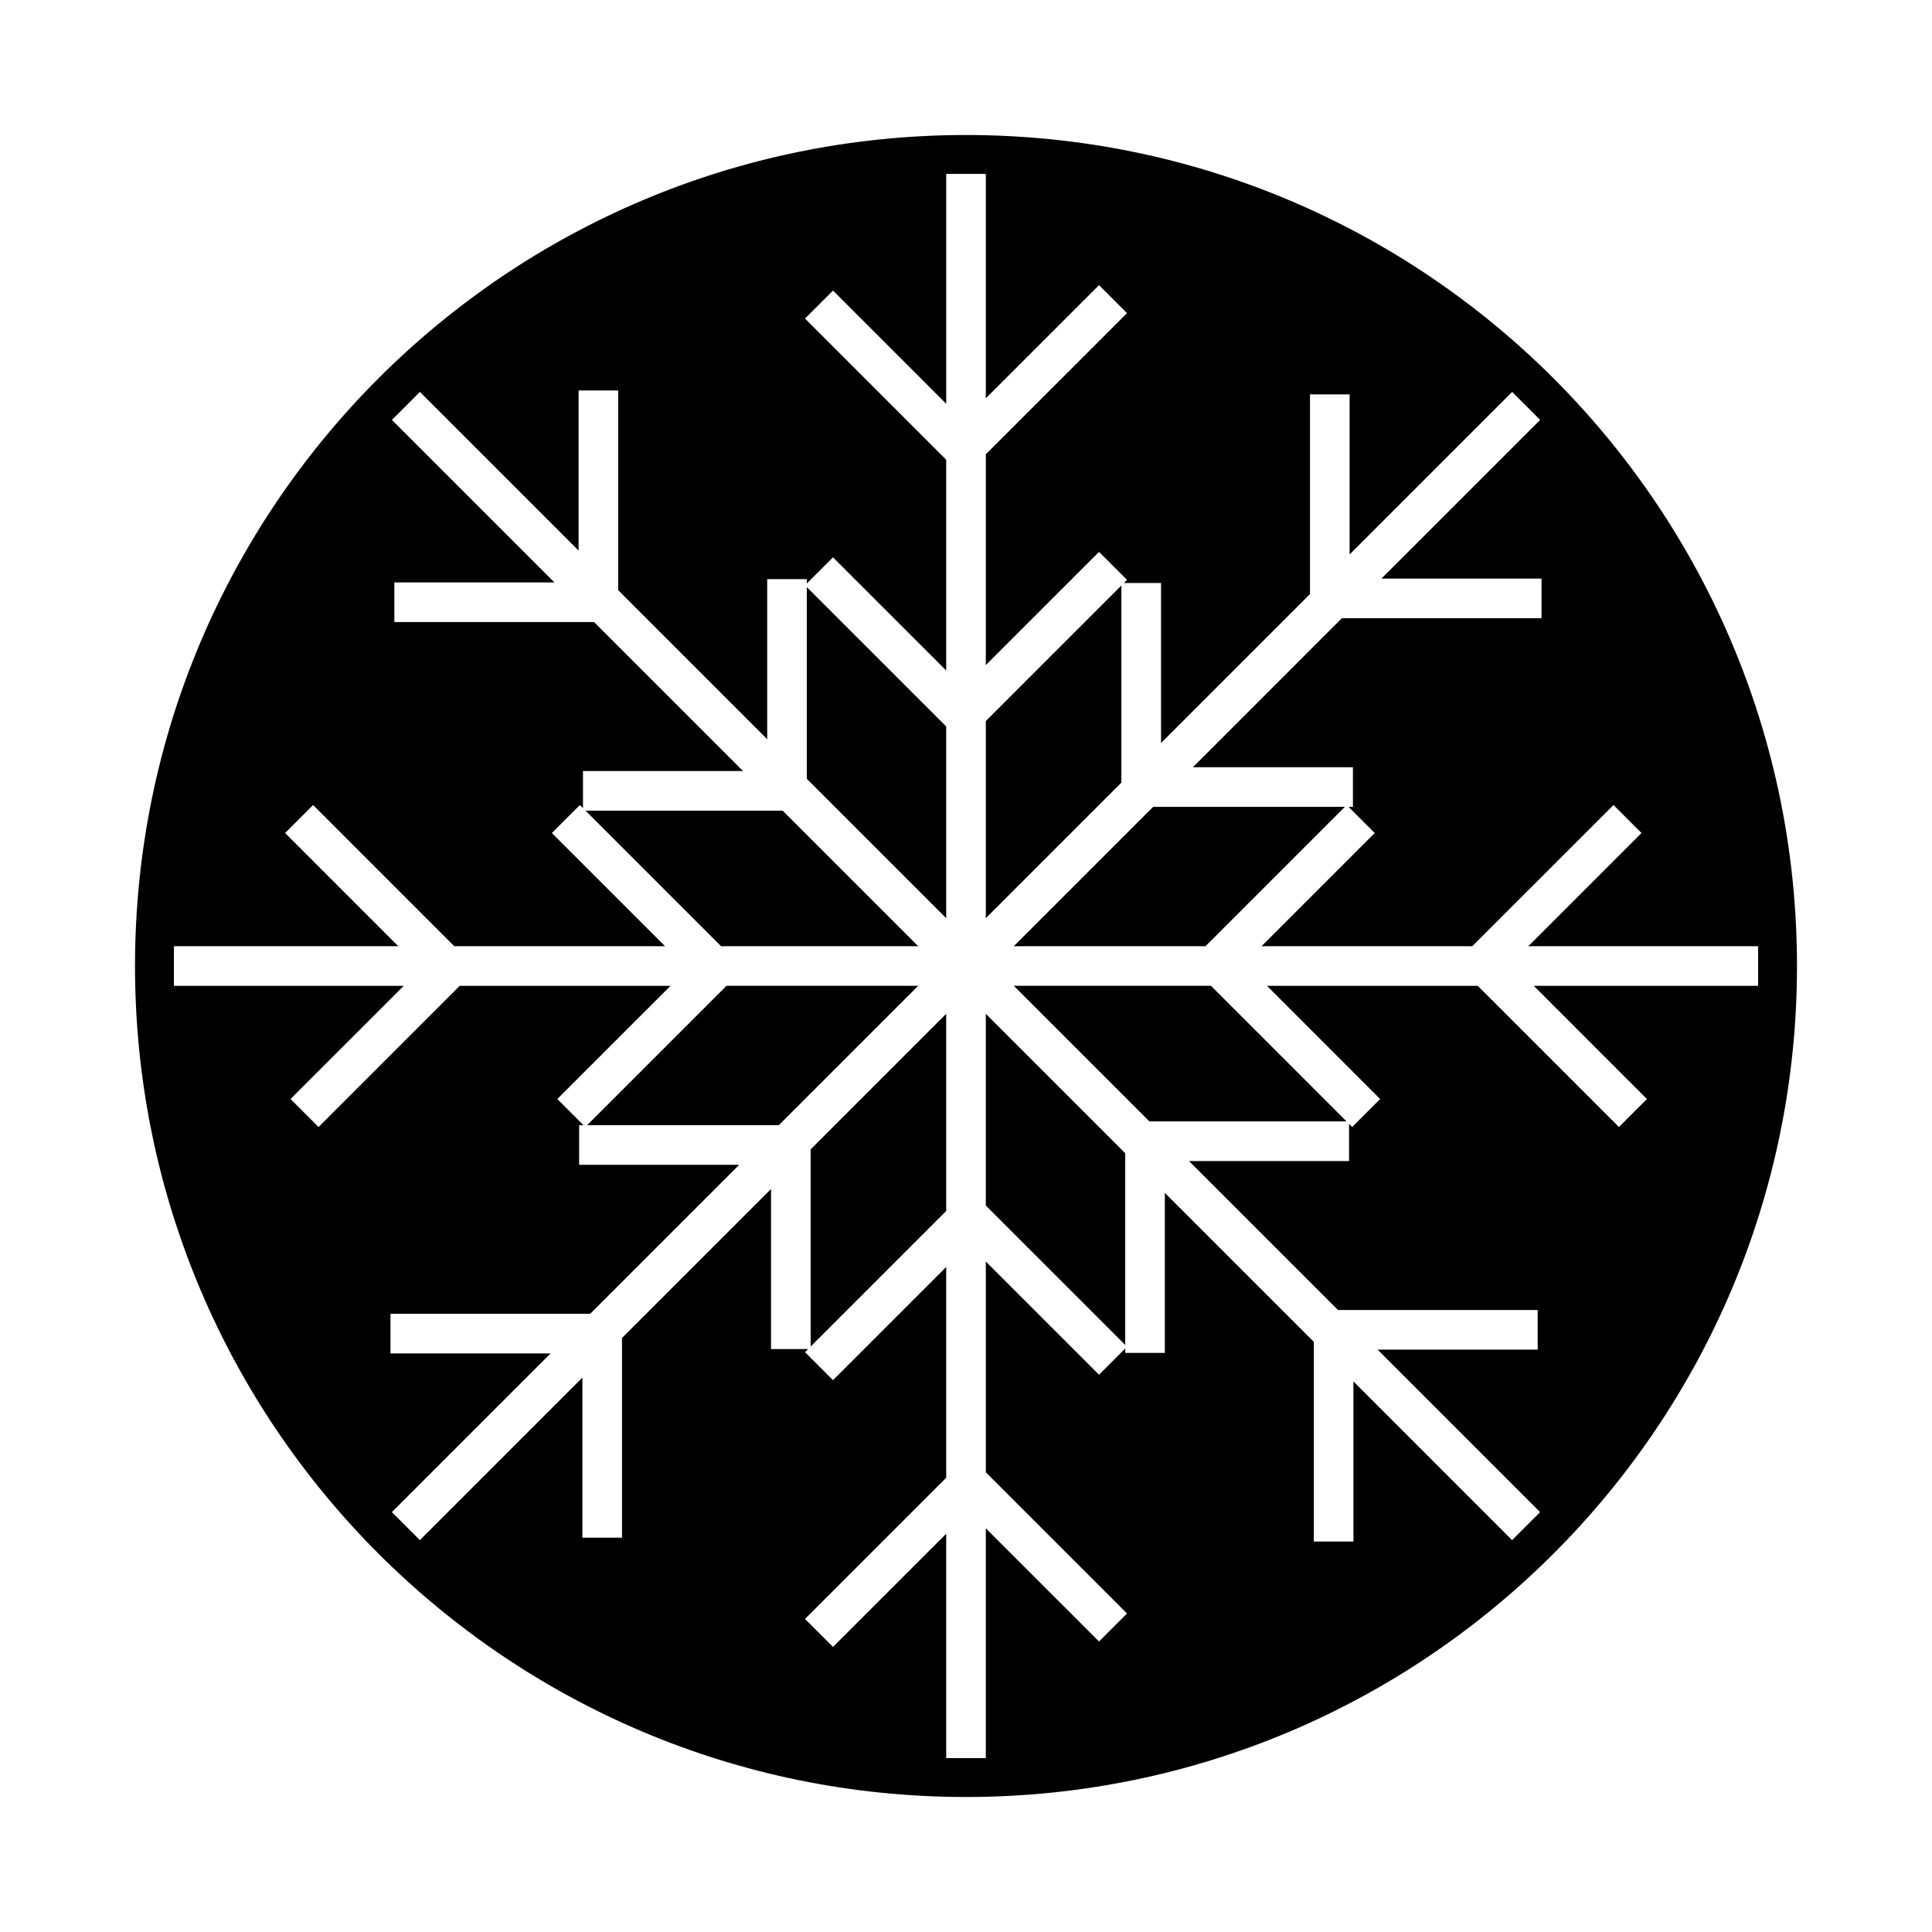<?xml version="1.0" encoding="UTF-8"?>
<!-- Uploaded to: ICON Repo, www.iconrepo.com, Generator: ICON Repo Mixer Tools -->
<svg fill="#000000" width="800px" height="800px" version="1.1" viewBox="144 144 512 512" xmlns="http://www.w3.org/2000/svg">
 <g>
  <path d="m358.83 500.84 35.922-35.922v-52.25l-35.922 35.926z"/>
  <path d="m357.81 350.39 36.941 36.938v-50.801l-36.941-36.938z"/>
  <path d="m387.33 394.75-35.922-35.922h-52.242l35.918 35.922z"/>
  <path d="m336.53 405.25-36.945 36.945h50.801l36.945-36.945z"/>
  <path d="m463.48 394.75 36.938-36.941h-50.805l-36.941 36.941z"/>
  <path d="m400 179.78c-121.62 0-220.22 98.594-220.22 220.22 0 121.62 98.602 220.22 220.22 220.22s220.22-98.602 220.22-220.22c0-121.63-98.602-220.22-220.22-220.22zm180.45 255.47-7.414 7.422-37.418-37.422h-55.855l29.992 30.004-7.422 7.422-0.82-0.82v9.828h-42.418l39.484 39.48h52.922v10.496h-42.426l43.07 43.07-7.422 7.422-42.051-42.059v42.426h-10.496l0.004-52.914-39.484-39.48v42.414h-10.496v-1.172l-6.949 6.949-30-29.996v55.848l37.418 37.422-7.422 7.422-29.996-29.992v60.902h-10.496v-59.465l-29.996 29.992-7.422-7.414 37.418-37.418v-55.855l-29.996 29.992-7.422-7.422 0.82-0.82h-9.824v-42.418l-39.492 39.484v52.922h-10.496v-42.426l-43.07 43.07-7.422-7.422 42.051-42.051h-42.418v-10.496h52.922l39.484-39.484h-42.414v-10.496h1.164l-6.949-6.949 30-29.996h-55.855l-37.418 37.418-7.422-7.422 30-29.996h-60.914v-10.496h59.465l-29.988-29.996 7.422-7.422 37.406 37.418h55.855l-29.992-29.992 7.422-7.422 0.824 0.824v-9.828h42.418l-39.492-39.492h-52.914v-10.496h42.418l-43.07-43.07 7.422-7.422 42.051 42.051v-42.426h10.496v52.922l39.492 39.492v-42.418h10.496v1.16l6.941-6.941 30 29.996v-55.855l-37.418-37.418 7.422-7.422 29.996 30v-60.914h10.496v59.465l29.996-29.988 7.422 7.422-37.418 37.406v55.855l30.004-29.992 7.422 7.422-0.82 0.824h9.828v42.414l39.48-39.484v-52.918h10.496v42.418l43.07-43.07 7.422 7.422-42.059 42.051h42.426v10.496l-52.914 0.004-39.484 39.492h42.418v10.496h-1.16l6.938 6.941-29.996 29.996h55.848l37.422-37.418 7.422 7.422-29.992 29.996h60.902v10.496h-59.465z"/>
  <path d="m441.18 299.16-35.93 35.926v52.246l35.93-35.926z"/>
  <path d="m412.67 405.25 35.926 35.93h52.246l-35.922-35.93z"/>
  <path d="m405.25 463.48 36.945 36.941v-50.805l-36.945-36.945z"/>
 </g>
</svg>